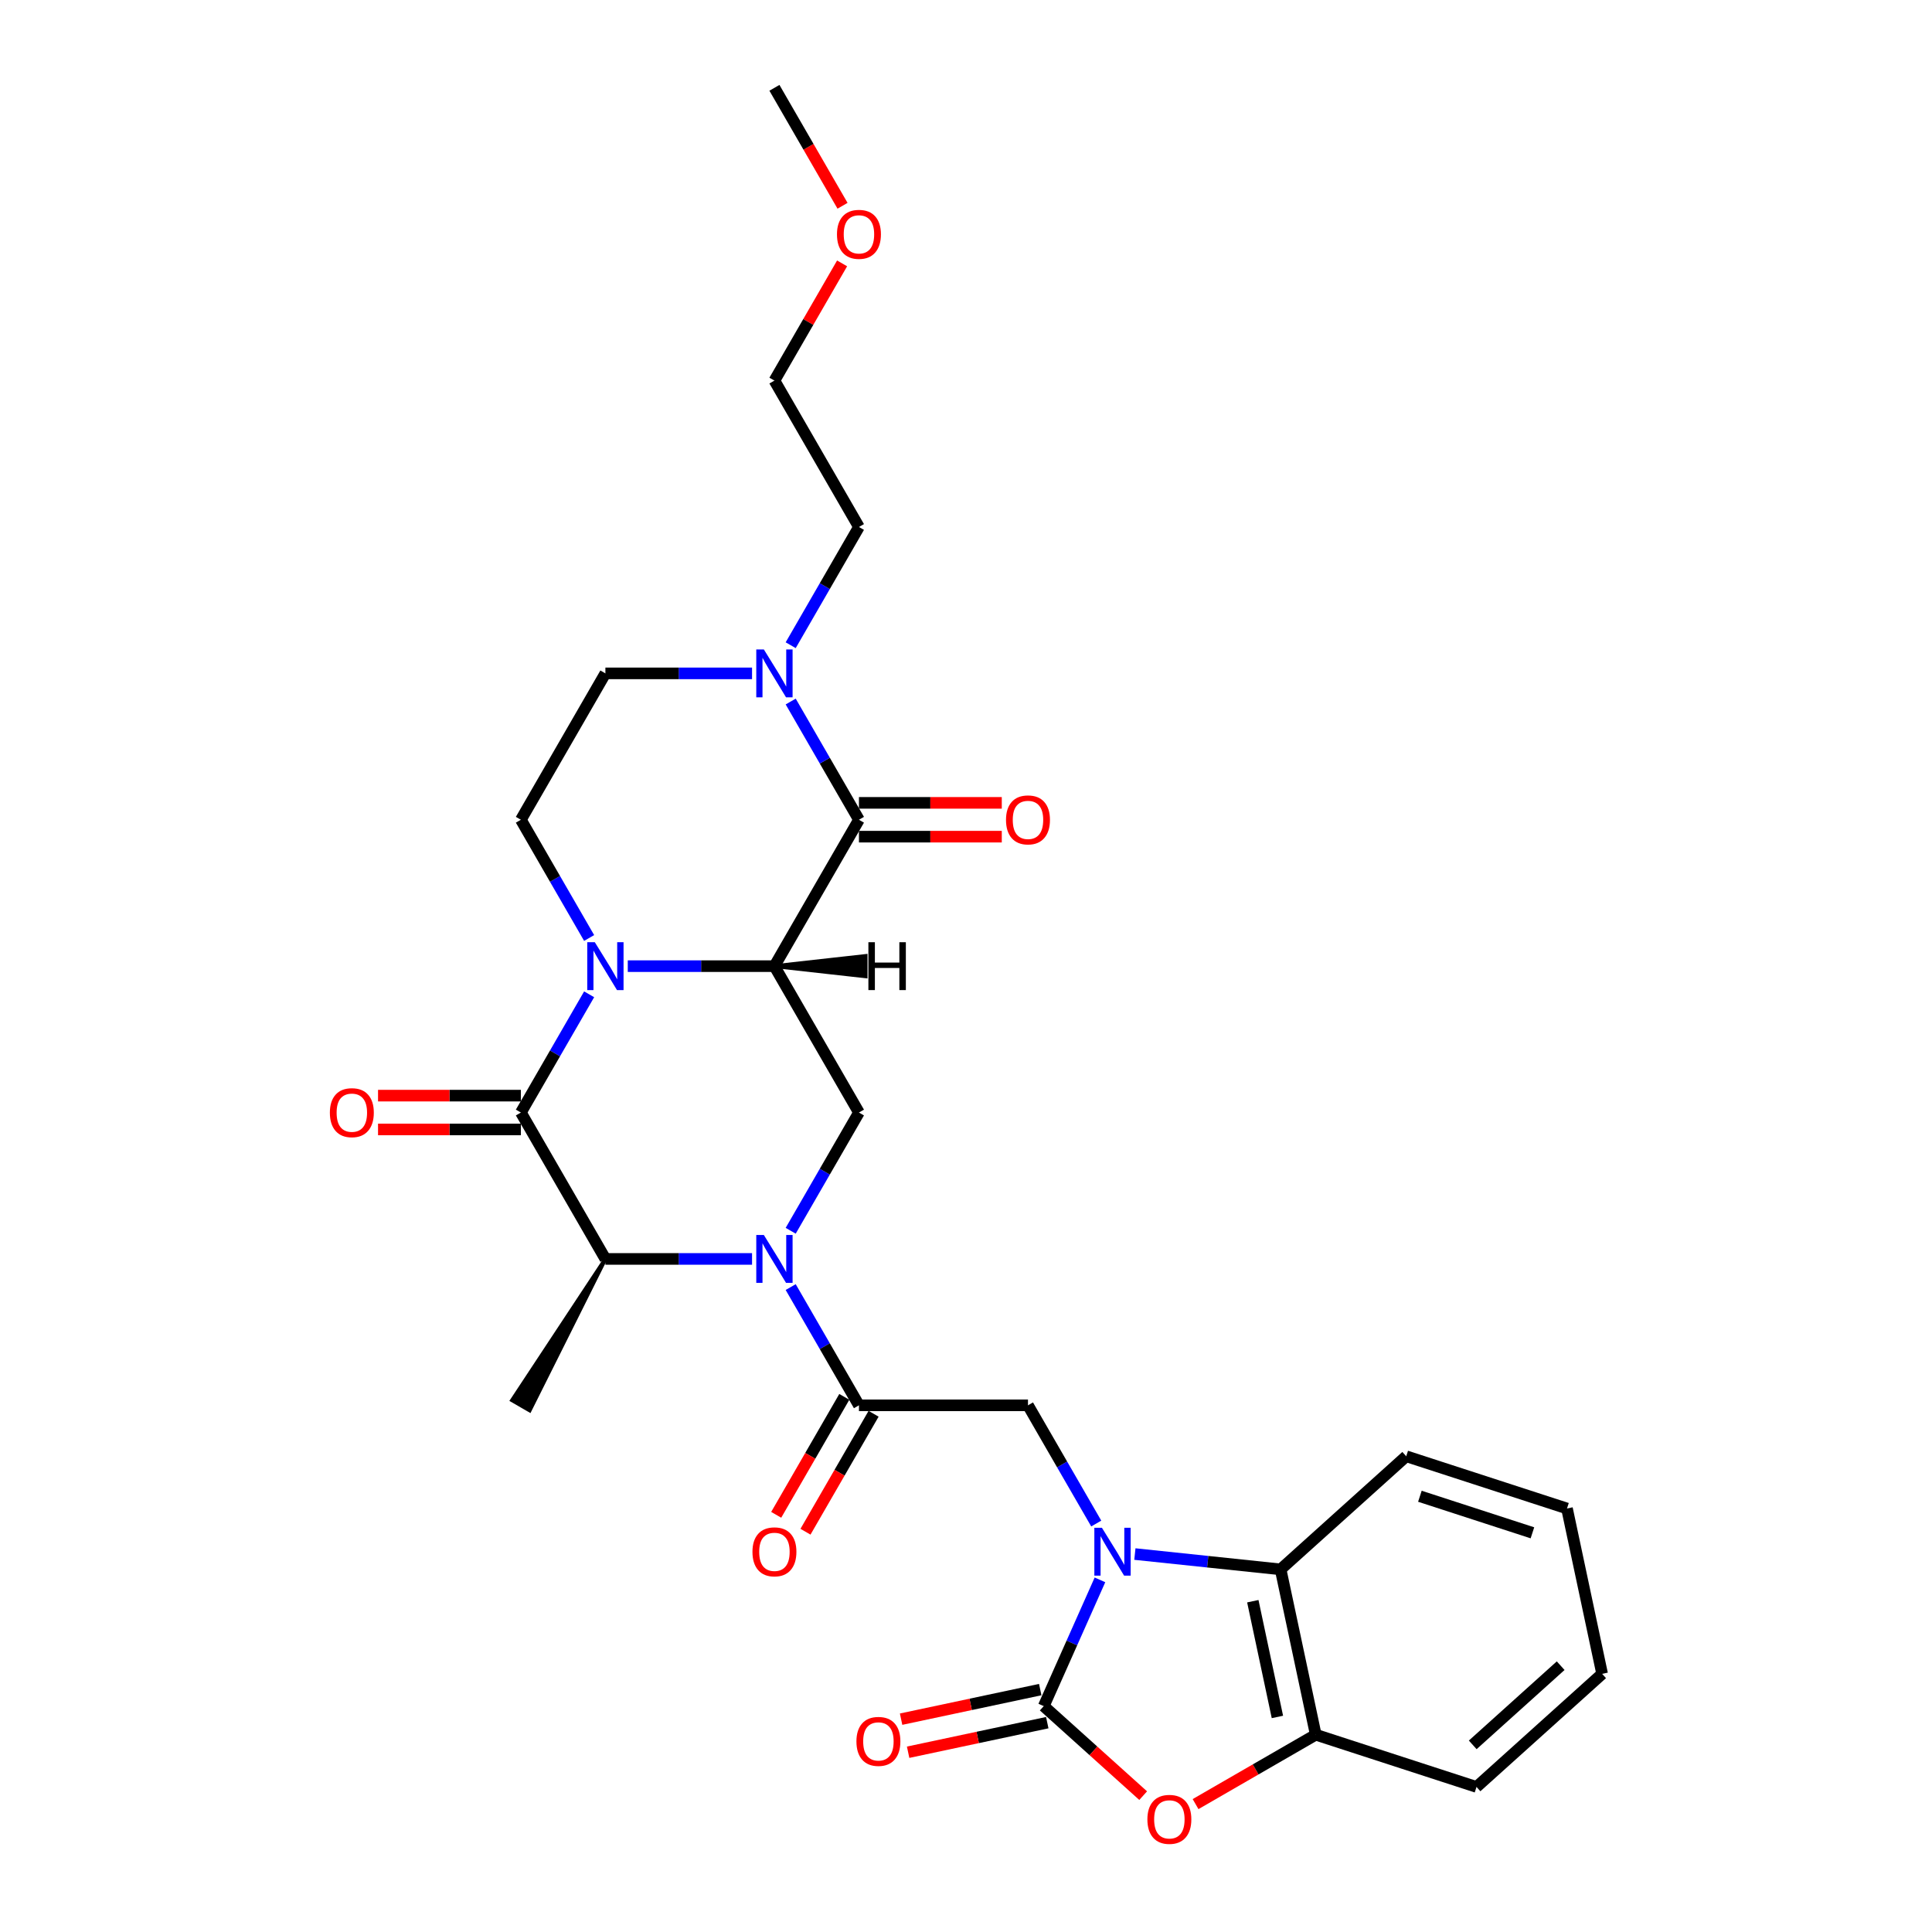 <?xml version='1.0' encoding='iso-8859-1'?>
<svg version='1.1' baseProfile='full'
              xmlns='http://www.w3.org/2000/svg'
                      xmlns:rdkit='http://www.rdkit.org/xml'
                      xmlns:xlink='http://www.w3.org/1999/xlink'
                  xml:space='preserve'
width='1000px' height='1000px' viewBox='0 0 1000 1000'>
<!-- END OF HEADER -->
<rect style='opacity:1.0;fill:#FFFFFF;stroke:none' width='1000' height='1000' x='0' y='0'> </rect>
<path class='bond-0' d='M 400.843,500.078 L 362.889,500.078' style='fill:none;fill-rule:evenodd;stroke:#000000;stroke-width:6px;stroke-linecap:butt;stroke-linejoin:miter;stroke-opacity:1' />
<path class='bond-0' d='M 362.889,500.078 L 324.935,500.078' style='fill:none;fill-rule:evenodd;stroke:#0000FF;stroke-width:6px;stroke-linecap:butt;stroke-linejoin:miter;stroke-opacity:1' />
<path class='bond-5' d='M 400.843,500.078 L 444.59,424.307' style='fill:none;fill-rule:evenodd;stroke:#000000;stroke-width:6px;stroke-linecap:butt;stroke-linejoin:miter;stroke-opacity:1' />
<path class='bond-9' d='M 400.843,500.078 L 444.59,575.848' style='fill:none;fill-rule:evenodd;stroke:#000000;stroke-width:6px;stroke-linecap:butt;stroke-linejoin:miter;stroke-opacity:1' />
<path class='bond-33' d='M 400.843,500.078 L 448.019,505.327 L 448.019,494.828 Z' style='fill:#000000;fill-rule:evenodd;fill-opacity:1;stroke:#000000;stroke-width:2px;stroke-linecap:butt;stroke-linejoin:miter;stroke-opacity:1;' />
<path class='bond-4' d='M 304.936,514.654 L 287.27,545.251' style='fill:none;fill-rule:evenodd;stroke:#0000FF;stroke-width:6px;stroke-linecap:butt;stroke-linejoin:miter;stroke-opacity:1' />
<path class='bond-4' d='M 287.27,545.251 L 269.605,575.848' style='fill:none;fill-rule:evenodd;stroke:#000000;stroke-width:6px;stroke-linecap:butt;stroke-linejoin:miter;stroke-opacity:1' />
<path class='bond-14' d='M 304.936,485.501 L 287.27,454.904' style='fill:none;fill-rule:evenodd;stroke:#0000FF;stroke-width:6px;stroke-linecap:butt;stroke-linejoin:miter;stroke-opacity:1' />
<path class='bond-14' d='M 287.27,454.904 L 269.605,424.307' style='fill:none;fill-rule:evenodd;stroke:#000000;stroke-width:6px;stroke-linecap:butt;stroke-linejoin:miter;stroke-opacity:1' />
<path class='bond-1' d='M 567.412,788.583 L 549.747,757.986' style='fill:none;fill-rule:evenodd;stroke:#0000FF;stroke-width:6px;stroke-linecap:butt;stroke-linejoin:miter;stroke-opacity:1' />
<path class='bond-1' d='M 549.747,757.986 L 532.082,727.389' style='fill:none;fill-rule:evenodd;stroke:#000000;stroke-width:6px;stroke-linecap:butt;stroke-linejoin:miter;stroke-opacity:1' />
<path class='bond-3' d='M 569.338,817.736 L 554.79,850.412' style='fill:none;fill-rule:evenodd;stroke:#0000FF;stroke-width:6px;stroke-linecap:butt;stroke-linejoin:miter;stroke-opacity:1' />
<path class='bond-3' d='M 554.79,850.412 L 540.242,883.088' style='fill:none;fill-rule:evenodd;stroke:#000000;stroke-width:6px;stroke-linecap:butt;stroke-linejoin:miter;stroke-opacity:1' />
<path class='bond-11' d='M 587.412,804.377 L 625.126,808.341' style='fill:none;fill-rule:evenodd;stroke:#0000FF;stroke-width:6px;stroke-linecap:butt;stroke-linejoin:miter;stroke-opacity:1' />
<path class='bond-11' d='M 625.126,808.341 L 662.841,812.305' style='fill:none;fill-rule:evenodd;stroke:#000000;stroke-width:6px;stroke-linecap:butt;stroke-linejoin:miter;stroke-opacity:1' />
<path class='bond-2' d='M 409.259,637.042 L 426.924,606.445' style='fill:none;fill-rule:evenodd;stroke:#0000FF;stroke-width:6px;stroke-linecap:butt;stroke-linejoin:miter;stroke-opacity:1' />
<path class='bond-2' d='M 426.924,606.445 L 444.59,575.848' style='fill:none;fill-rule:evenodd;stroke:#000000;stroke-width:6px;stroke-linecap:butt;stroke-linejoin:miter;stroke-opacity:1' />
<path class='bond-6' d='M 409.259,666.195 L 426.924,696.792' style='fill:none;fill-rule:evenodd;stroke:#0000FF;stroke-width:6px;stroke-linecap:butt;stroke-linejoin:miter;stroke-opacity:1' />
<path class='bond-6' d='M 426.924,696.792 L 444.59,727.389' style='fill:none;fill-rule:evenodd;stroke:#000000;stroke-width:6px;stroke-linecap:butt;stroke-linejoin:miter;stroke-opacity:1' />
<path class='bond-7' d='M 389.26,651.619 L 351.305,651.619' style='fill:none;fill-rule:evenodd;stroke:#0000FF;stroke-width:6px;stroke-linecap:butt;stroke-linejoin:miter;stroke-opacity:1' />
<path class='bond-7' d='M 351.305,651.619 L 313.351,651.619' style='fill:none;fill-rule:evenodd;stroke:#000000;stroke-width:6px;stroke-linecap:butt;stroke-linejoin:miter;stroke-opacity:1' />
<path class='bond-8' d='M 540.242,883.088 L 565.971,906.254' style='fill:none;fill-rule:evenodd;stroke:#000000;stroke-width:6px;stroke-linecap:butt;stroke-linejoin:miter;stroke-opacity:1' />
<path class='bond-8' d='M 565.971,906.254 L 591.7,929.421' style='fill:none;fill-rule:evenodd;stroke:#FF0000;stroke-width:6px;stroke-linecap:butt;stroke-linejoin:miter;stroke-opacity:1' />
<path class='bond-15' d='M 538.423,874.53 L 502.413,882.184' style='fill:none;fill-rule:evenodd;stroke:#000000;stroke-width:6px;stroke-linecap:butt;stroke-linejoin:miter;stroke-opacity:1' />
<path class='bond-15' d='M 502.413,882.184 L 466.404,889.838' style='fill:none;fill-rule:evenodd;stroke:#FF0000;stroke-width:6px;stroke-linecap:butt;stroke-linejoin:miter;stroke-opacity:1' />
<path class='bond-15' d='M 542.061,891.646 L 506.051,899.3' style='fill:none;fill-rule:evenodd;stroke:#000000;stroke-width:6px;stroke-linecap:butt;stroke-linejoin:miter;stroke-opacity:1' />
<path class='bond-15' d='M 506.051,899.3 L 470.042,906.954' style='fill:none;fill-rule:evenodd;stroke:#FF0000;stroke-width:6px;stroke-linecap:butt;stroke-linejoin:miter;stroke-opacity:1' />
<path class='bond-16' d='M 269.605,567.099 L 232.64,567.099' style='fill:none;fill-rule:evenodd;stroke:#000000;stroke-width:6px;stroke-linecap:butt;stroke-linejoin:miter;stroke-opacity:1' />
<path class='bond-16' d='M 232.64,567.099 L 195.674,567.099' style='fill:none;fill-rule:evenodd;stroke:#FF0000;stroke-width:6px;stroke-linecap:butt;stroke-linejoin:miter;stroke-opacity:1' />
<path class='bond-16' d='M 269.605,584.597 L 232.64,584.597' style='fill:none;fill-rule:evenodd;stroke:#000000;stroke-width:6px;stroke-linecap:butt;stroke-linejoin:miter;stroke-opacity:1' />
<path class='bond-16' d='M 232.64,584.597 L 195.674,584.597' style='fill:none;fill-rule:evenodd;stroke:#FF0000;stroke-width:6px;stroke-linecap:butt;stroke-linejoin:miter;stroke-opacity:1' />
<path class='bond-29' d='M 269.605,575.848 L 313.351,651.619' style='fill:none;fill-rule:evenodd;stroke:#000000;stroke-width:6px;stroke-linecap:butt;stroke-linejoin:miter;stroke-opacity:1' />
<path class='bond-12' d='M 444.59,424.307 L 426.924,393.71' style='fill:none;fill-rule:evenodd;stroke:#000000;stroke-width:6px;stroke-linecap:butt;stroke-linejoin:miter;stroke-opacity:1' />
<path class='bond-12' d='M 426.924,393.71 L 409.259,363.113' style='fill:none;fill-rule:evenodd;stroke:#0000FF;stroke-width:6px;stroke-linecap:butt;stroke-linejoin:miter;stroke-opacity:1' />
<path class='bond-17' d='M 444.59,433.056 L 481.555,433.056' style='fill:none;fill-rule:evenodd;stroke:#000000;stroke-width:6px;stroke-linecap:butt;stroke-linejoin:miter;stroke-opacity:1' />
<path class='bond-17' d='M 481.555,433.056 L 518.521,433.056' style='fill:none;fill-rule:evenodd;stroke:#FF0000;stroke-width:6px;stroke-linecap:butt;stroke-linejoin:miter;stroke-opacity:1' />
<path class='bond-17' d='M 444.59,415.558 L 481.555,415.558' style='fill:none;fill-rule:evenodd;stroke:#000000;stroke-width:6px;stroke-linecap:butt;stroke-linejoin:miter;stroke-opacity:1' />
<path class='bond-17' d='M 481.555,415.558 L 518.521,415.558' style='fill:none;fill-rule:evenodd;stroke:#FF0000;stroke-width:6px;stroke-linecap:butt;stroke-linejoin:miter;stroke-opacity:1' />
<path class='bond-10' d='M 444.59,727.389 L 532.082,727.389' style='fill:none;fill-rule:evenodd;stroke:#000000;stroke-width:6px;stroke-linecap:butt;stroke-linejoin:miter;stroke-opacity:1' />
<path class='bond-19' d='M 437.013,723.015 L 419.388,753.542' style='fill:none;fill-rule:evenodd;stroke:#000000;stroke-width:6px;stroke-linecap:butt;stroke-linejoin:miter;stroke-opacity:1' />
<path class='bond-19' d='M 419.388,753.542 L 401.763,784.069' style='fill:none;fill-rule:evenodd;stroke:#FF0000;stroke-width:6px;stroke-linecap:butt;stroke-linejoin:miter;stroke-opacity:1' />
<path class='bond-19' d='M 452.167,731.764 L 434.542,762.291' style='fill:none;fill-rule:evenodd;stroke:#000000;stroke-width:6px;stroke-linecap:butt;stroke-linejoin:miter;stroke-opacity:1' />
<path class='bond-19' d='M 434.542,762.291 L 416.917,792.818' style='fill:none;fill-rule:evenodd;stroke:#FF0000;stroke-width:6px;stroke-linecap:butt;stroke-linejoin:miter;stroke-opacity:1' />
<path class='bond-21' d='M 313.351,651.619 L 265.059,724.764 L 274.151,730.014 Z' style='fill:#000000;fill-rule:evenodd;fill-opacity:1;stroke:#000000;stroke-width:2px;stroke-linecap:butt;stroke-linejoin:miter;stroke-opacity:1;' />
<path class='bond-31' d='M 618.822,933.802 L 649.927,915.844' style='fill:none;fill-rule:evenodd;stroke:#FF0000;stroke-width:6px;stroke-linecap:butt;stroke-linejoin:miter;stroke-opacity:1' />
<path class='bond-31' d='M 649.927,915.844 L 681.032,897.885' style='fill:none;fill-rule:evenodd;stroke:#000000;stroke-width:6px;stroke-linecap:butt;stroke-linejoin:miter;stroke-opacity:1' />
<path class='bond-13' d='M 662.841,812.305 L 681.032,897.885' style='fill:none;fill-rule:evenodd;stroke:#000000;stroke-width:6px;stroke-linecap:butt;stroke-linejoin:miter;stroke-opacity:1' />
<path class='bond-13' d='M 648.454,828.78 L 661.187,888.687' style='fill:none;fill-rule:evenodd;stroke:#000000;stroke-width:6px;stroke-linecap:butt;stroke-linejoin:miter;stroke-opacity:1' />
<path class='bond-22' d='M 662.841,812.305 L 727.86,753.761' style='fill:none;fill-rule:evenodd;stroke:#000000;stroke-width:6px;stroke-linecap:butt;stroke-linejoin:miter;stroke-opacity:1' />
<path class='bond-18' d='M 389.26,348.537 L 351.305,348.537' style='fill:none;fill-rule:evenodd;stroke:#0000FF;stroke-width:6px;stroke-linecap:butt;stroke-linejoin:miter;stroke-opacity:1' />
<path class='bond-18' d='M 351.305,348.537 L 313.351,348.537' style='fill:none;fill-rule:evenodd;stroke:#000000;stroke-width:6px;stroke-linecap:butt;stroke-linejoin:miter;stroke-opacity:1' />
<path class='bond-20' d='M 409.259,333.96 L 426.924,303.363' style='fill:none;fill-rule:evenodd;stroke:#0000FF;stroke-width:6px;stroke-linecap:butt;stroke-linejoin:miter;stroke-opacity:1' />
<path class='bond-20' d='M 426.924,303.363 L 444.59,272.766' style='fill:none;fill-rule:evenodd;stroke:#000000;stroke-width:6px;stroke-linecap:butt;stroke-linejoin:miter;stroke-opacity:1' />
<path class='bond-23' d='M 681.032,897.885 L 764.242,924.922' style='fill:none;fill-rule:evenodd;stroke:#000000;stroke-width:6px;stroke-linecap:butt;stroke-linejoin:miter;stroke-opacity:1' />
<path class='bond-30' d='M 269.605,424.307 L 313.351,348.537' style='fill:none;fill-rule:evenodd;stroke:#000000;stroke-width:6px;stroke-linecap:butt;stroke-linejoin:miter;stroke-opacity:1' />
<path class='bond-25' d='M 444.59,272.766 L 400.843,196.996' style='fill:none;fill-rule:evenodd;stroke:#000000;stroke-width:6px;stroke-linecap:butt;stroke-linejoin:miter;stroke-opacity:1' />
<path class='bond-27' d='M 727.86,753.761 L 811.07,780.798' style='fill:none;fill-rule:evenodd;stroke:#000000;stroke-width:6px;stroke-linecap:butt;stroke-linejoin:miter;stroke-opacity:1' />
<path class='bond-27' d='M 734.935,774.459 L 793.182,793.385' style='fill:none;fill-rule:evenodd;stroke:#000000;stroke-width:6px;stroke-linecap:butt;stroke-linejoin:miter;stroke-opacity:1' />
<path class='bond-32' d='M 764.242,924.922 L 829.261,866.378' style='fill:none;fill-rule:evenodd;stroke:#000000;stroke-width:6px;stroke-linecap:butt;stroke-linejoin:miter;stroke-opacity:1' />
<path class='bond-32' d='M 762.286,903.137 L 807.799,862.156' style='fill:none;fill-rule:evenodd;stroke:#000000;stroke-width:6px;stroke-linecap:butt;stroke-linejoin:miter;stroke-opacity:1' />
<path class='bond-24' d='M 435.871,136.326 L 418.357,166.661' style='fill:none;fill-rule:evenodd;stroke:#FF0000;stroke-width:6px;stroke-linecap:butt;stroke-linejoin:miter;stroke-opacity:1' />
<path class='bond-24' d='M 418.357,166.661 L 400.843,196.996' style='fill:none;fill-rule:evenodd;stroke:#000000;stroke-width:6px;stroke-linecap:butt;stroke-linejoin:miter;stroke-opacity:1' />
<path class='bond-26' d='M 436.093,106.509 L 418.468,75.982' style='fill:none;fill-rule:evenodd;stroke:#FF0000;stroke-width:6px;stroke-linecap:butt;stroke-linejoin:miter;stroke-opacity:1' />
<path class='bond-26' d='M 418.468,75.982 L 400.843,45.455' style='fill:none;fill-rule:evenodd;stroke:#000000;stroke-width:6px;stroke-linecap:butt;stroke-linejoin:miter;stroke-opacity:1' />
<path class='bond-28' d='M 811.07,780.798 L 829.261,866.378' style='fill:none;fill-rule:evenodd;stroke:#000000;stroke-width:6px;stroke-linecap:butt;stroke-linejoin:miter;stroke-opacity:1' />
<path  class='atom-1' d='M 307.874 487.689
L 315.994 500.813
Q 316.798 502.107, 318.093 504.452
Q 319.388 506.797, 319.458 506.937
L 319.458 487.689
L 322.748 487.689
L 322.748 512.467
L 319.353 512.467
L 310.639 498.118
Q 309.624 496.438, 308.539 494.513
Q 307.489 492.588, 307.174 491.993
L 307.174 512.467
L 303.955 512.467
L 303.955 487.689
L 307.874 487.689
' fill='#0000FF'/>
<path  class='atom-2' d='M 570.351 790.771
L 578.47 803.895
Q 579.275 805.19, 580.57 807.534
Q 581.865 809.879, 581.935 810.019
L 581.935 790.771
L 585.225 790.771
L 585.225 815.549
L 581.83 815.549
L 573.116 801.2
Q 572.101 799.52, 571.016 797.595
Q 569.966 795.67, 569.651 795.075
L 569.651 815.549
L 566.431 815.549
L 566.431 790.771
L 570.351 790.771
' fill='#0000FF'/>
<path  class='atom-3' d='M 395.366 639.23
L 403.486 652.354
Q 404.291 653.648, 405.586 655.993
Q 406.88 658.338, 406.95 658.478
L 406.95 639.23
L 410.24 639.23
L 410.24 664.008
L 406.845 664.008
L 398.131 649.659
Q 397.116 647.979, 396.031 646.054
Q 394.982 644.129, 394.667 643.534
L 394.667 664.008
L 391.447 664.008
L 391.447 639.23
L 395.366 639.23
' fill='#0000FF'/>
<path  class='atom-9' d='M 593.887 941.702
Q 593.887 935.752, 596.827 932.427
Q 599.767 929.103, 605.261 929.103
Q 610.756 929.103, 613.695 932.427
Q 616.635 935.752, 616.635 941.702
Q 616.635 947.721, 613.66 951.151
Q 610.686 954.545, 605.261 954.545
Q 599.802 954.545, 596.827 951.151
Q 593.887 947.756, 593.887 941.702
M 605.261 951.746
Q 609.041 951.746, 611.071 949.226
Q 613.135 946.671, 613.135 941.702
Q 613.135 936.837, 611.071 934.387
Q 609.041 931.902, 605.261 931.902
Q 601.481 931.902, 599.417 934.352
Q 597.387 936.802, 597.387 941.702
Q 597.387 946.706, 599.417 949.226
Q 601.481 951.746, 605.261 951.746
' fill='#FF0000'/>
<path  class='atom-13' d='M 395.366 336.148
L 403.486 349.272
Q 404.291 350.566, 405.586 352.911
Q 406.88 355.256, 406.95 355.396
L 406.95 336.148
L 410.24 336.148
L 410.24 360.926
L 406.845 360.926
L 398.131 346.577
Q 397.116 344.897, 396.031 342.972
Q 394.982 341.047, 394.667 340.452
L 394.667 360.926
L 391.447 360.926
L 391.447 336.148
L 395.366 336.148
' fill='#0000FF'/>
<path  class='atom-16' d='M 443.287 901.349
Q 443.287 895.399, 446.227 892.074
Q 449.167 888.75, 454.661 888.75
Q 460.156 888.75, 463.096 892.074
Q 466.035 895.399, 466.035 901.349
Q 466.035 907.368, 463.061 910.798
Q 460.086 914.192, 454.661 914.192
Q 449.202 914.192, 446.227 910.798
Q 443.287 907.403, 443.287 901.349
M 454.661 911.393
Q 458.441 911.393, 460.471 908.873
Q 462.536 906.318, 462.536 901.349
Q 462.536 896.484, 460.471 894.034
Q 458.441 891.549, 454.661 891.549
Q 450.882 891.549, 448.817 893.999
Q 446.787 896.449, 446.787 901.349
Q 446.787 906.353, 448.817 908.873
Q 450.882 911.393, 454.661 911.393
' fill='#FF0000'/>
<path  class='atom-17' d='M 170.739 575.918
Q 170.739 569.969, 173.679 566.644
Q 176.618 563.319, 182.113 563.319
Q 187.607 563.319, 190.547 566.644
Q 193.487 569.969, 193.487 575.918
Q 193.487 581.938, 190.512 585.367
Q 187.537 588.762, 182.113 588.762
Q 176.653 588.762, 173.679 585.367
Q 170.739 581.973, 170.739 575.918
M 182.113 585.962
Q 185.893 585.962, 187.922 583.442
Q 189.987 580.888, 189.987 575.918
Q 189.987 571.054, 187.922 568.604
Q 185.893 566.119, 182.113 566.119
Q 178.333 566.119, 176.268 568.569
Q 174.239 571.019, 174.239 575.918
Q 174.239 580.923, 176.268 583.442
Q 178.333 585.962, 182.113 585.962
' fill='#FF0000'/>
<path  class='atom-18' d='M 520.708 424.377
Q 520.708 418.428, 523.648 415.103
Q 526.587 411.778, 532.082 411.778
Q 537.576 411.778, 540.516 415.103
Q 543.456 418.428, 543.456 424.377
Q 543.456 430.397, 540.481 433.826
Q 537.506 437.221, 532.082 437.221
Q 526.622 437.221, 523.648 433.826
Q 520.708 430.432, 520.708 424.377
M 532.082 434.421
Q 535.862 434.421, 537.891 431.901
Q 539.956 429.347, 539.956 424.377
Q 539.956 419.513, 537.891 417.063
Q 535.862 414.578, 532.082 414.578
Q 528.302 414.578, 526.237 417.028
Q 524.208 419.478, 524.208 424.377
Q 524.208 429.382, 526.237 431.901
Q 528.302 434.421, 532.082 434.421
' fill='#FF0000'/>
<path  class='atom-20' d='M 389.47 803.23
Q 389.47 797.28, 392.409 793.956
Q 395.349 790.631, 400.843 790.631
Q 406.338 790.631, 409.278 793.956
Q 412.217 797.28, 412.217 803.23
Q 412.217 809.249, 409.243 812.679
Q 406.268 816.074, 400.843 816.074
Q 395.384 816.074, 392.409 812.679
Q 389.47 809.284, 389.47 803.23
M 400.843 813.274
Q 404.623 813.274, 406.653 810.754
Q 408.718 808.199, 408.718 803.23
Q 408.718 798.365, 406.653 795.915
Q 404.623 793.431, 400.843 793.431
Q 397.064 793.431, 394.999 795.88
Q 392.969 798.33, 392.969 803.23
Q 392.969 808.234, 394.999 810.754
Q 397.064 813.274, 400.843 813.274
' fill='#FF0000'/>
<path  class='atom-25' d='M 433.216 121.295
Q 433.216 115.346, 436.155 112.021
Q 439.095 108.696, 444.59 108.696
Q 450.084 108.696, 453.024 112.021
Q 455.964 115.346, 455.964 121.295
Q 455.964 127.315, 452.989 130.744
Q 450.014 134.139, 444.59 134.139
Q 439.13 134.139, 436.155 130.744
Q 433.216 127.35, 433.216 121.295
M 444.59 131.339
Q 448.369 131.339, 450.399 128.819
Q 452.464 126.265, 452.464 121.295
Q 452.464 116.43, 450.399 113.981
Q 448.369 111.496, 444.59 111.496
Q 440.81 111.496, 438.745 113.946
Q 436.715 116.395, 436.715 121.295
Q 436.715 126.3, 438.745 128.819
Q 440.81 131.339, 444.59 131.339
' fill='#FF0000'/>
<path  class='atom-30' d='M 449.478 487.689
L 452.837 487.689
L 452.837 498.223
L 465.506 498.223
L 465.506 487.689
L 468.866 487.689
L 468.866 512.467
L 465.506 512.467
L 465.506 501.023
L 452.837 501.023
L 452.837 512.467
L 449.478 512.467
L 449.478 487.689
' fill='#000000'/>
</svg>
